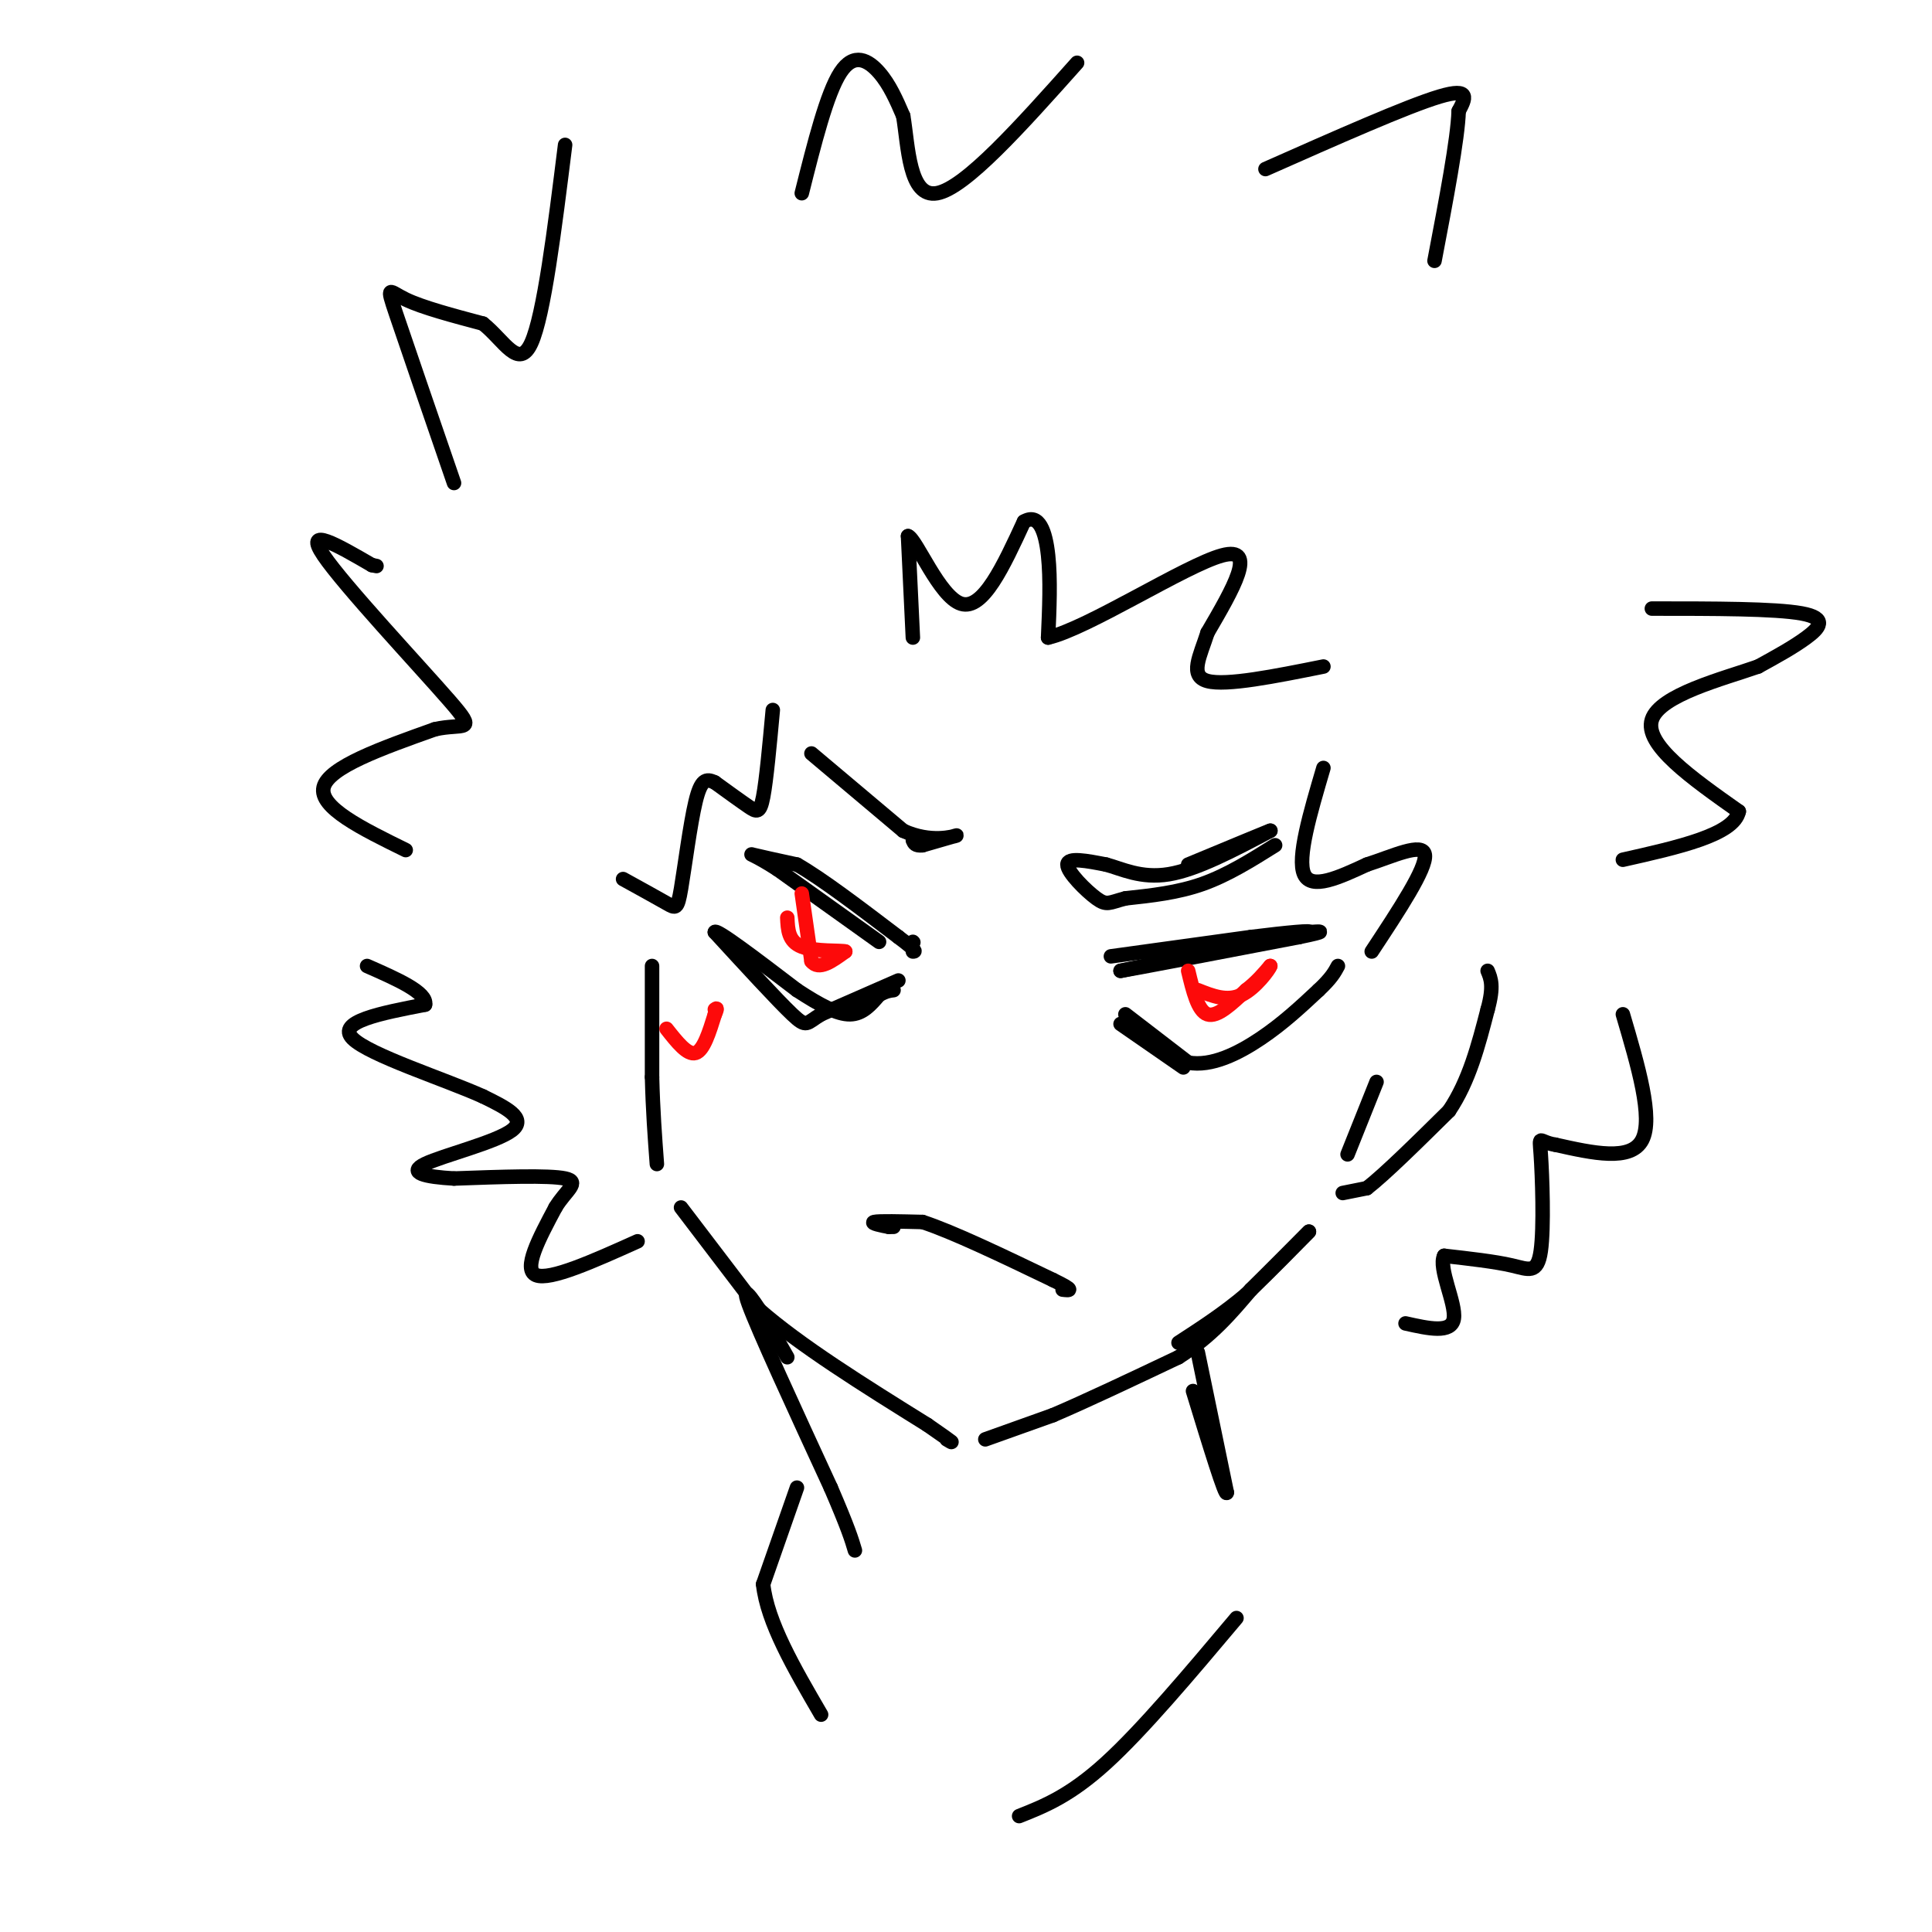 <svg viewBox='0 0 400 400' version='1.1' xmlns='http://www.w3.org/2000/svg' xmlns:xlink='http://www.w3.org/1999/xlink'><g fill='none' stroke='#000000' stroke-width='3' stroke-linecap='round' stroke-linejoin='round'><path d='M135,200c0.000,0.000 0.000,23.000 0,23'/><path d='M135,223c0.167,6.833 0.583,12.417 1,18'/><path d='M141,250c0.000,0.000 16.000,21.000 16,21'/><path d='M157,271c8.500,7.500 21.750,15.750 35,24'/><path d='M192,295c6.500,4.500 5.250,3.750 4,3'/><path d='M204,298c0.000,0.000 14.000,-5.000 14,-5'/><path d='M218,293c6.667,-2.833 16.333,-7.417 26,-12'/><path d='M244,281c6.833,-4.333 10.917,-9.167 15,-14'/><path d='M259,267c4.500,-4.333 8.250,-8.167 12,-12'/><path d='M271,255c-0.167,0.167 -6.583,6.583 -13,13'/><path d='M258,268c-4.500,3.833 -9.250,6.917 -14,10'/><path d='M279,239c0.000,0.000 6.000,-15.000 6,-15'/><path d='M278,247c0.000,0.000 5.000,-1.000 5,-1'/><path d='M283,246c3.667,-2.833 10.333,-9.417 17,-16'/><path d='M300,230c4.167,-6.167 6.083,-13.583 8,-21'/><path d='M308,209c1.333,-4.833 0.667,-6.417 0,-8'/><path d='M189,132c0.000,0.000 -1.000,-21.000 -1,-21'/><path d='M188,111c1.711,0.600 6.489,12.600 11,14c4.511,1.400 8.756,-7.800 13,-17'/><path d='M212,108c3.133,-1.844 4.467,2.044 5,7c0.533,4.956 0.267,10.978 0,17'/><path d='M217,132c8.133,-1.844 28.467,-14.956 36,-17c7.533,-2.044 2.267,6.978 -3,16'/><path d='M250,131c-1.533,4.844 -3.867,8.956 0,10c3.867,1.044 13.933,-0.978 24,-3'/><path d='M274,159c-2.750,9.333 -5.500,18.667 -4,22c1.500,3.333 7.250,0.667 13,-2'/><path d='M283,179c5.178,-1.644 11.622,-4.756 12,-2c0.378,2.756 -5.311,11.378 -11,20'/><path d='M160,147c-0.667,7.267 -1.333,14.533 -2,18c-0.667,3.467 -1.333,3.133 -3,2c-1.667,-1.133 -4.333,-3.067 -7,-5'/><path d='M148,162c-1.826,-0.895 -2.892,-0.632 -4,4c-1.108,4.632 -2.260,13.632 -3,18c-0.740,4.368 -1.069,4.105 -3,3c-1.931,-1.105 -5.466,-3.053 -9,-5'/><path d='M132,257c-9.083,4.083 -18.167,8.167 -21,7c-2.833,-1.167 0.583,-7.583 4,-14'/><path d='M115,250c2.089,-3.511 5.311,-5.289 2,-6c-3.311,-0.711 -13.156,-0.356 -23,0'/><path d='M94,244c-6.060,-0.345 -9.708,-1.208 -6,-3c3.708,-1.792 14.774,-4.512 18,-7c3.226,-2.488 -1.387,-4.744 -6,-7'/><path d='M100,227c-7.600,-3.444 -23.600,-8.556 -27,-12c-3.400,-3.444 5.800,-5.222 15,-7'/><path d='M88,208c0.500,-2.500 -5.750,-5.250 -12,-8'/><path d='M84,176c-9.000,-4.417 -18.000,-8.833 -17,-13c1.000,-4.167 12.000,-8.083 23,-12'/><path d='M90,151c5.905,-1.405 9.167,1.083 3,-6c-6.167,-7.083 -21.762,-23.738 -26,-30c-4.238,-6.262 2.881,-2.131 10,2'/><path d='M77,117c1.667,0.333 0.833,0.167 0,0'/><path d='M94,100c-4.933,-14.333 -9.867,-28.667 -12,-35c-2.133,-6.333 -1.467,-4.667 2,-3c3.467,1.667 9.733,3.333 16,5'/><path d='M100,67c4.400,3.489 7.400,9.711 10,4c2.600,-5.711 4.800,-23.356 7,-41'/><path d='M166,40c2.600,-10.356 5.200,-20.711 8,-25c2.800,-4.289 5.800,-2.511 8,0c2.200,2.511 3.600,5.756 5,9'/><path d='M187,24c1.044,6.156 1.156,17.044 7,16c5.844,-1.044 17.422,-14.022 29,-27'/><path d='M262,35c14.667,-6.500 29.333,-13.000 36,-15c6.667,-2.000 5.333,0.500 4,3'/><path d='M302,23c-0.167,5.667 -2.583,18.333 -5,31'/><path d='M342,126c12.756,0.000 25.511,0.000 31,1c5.489,1.000 3.711,3.000 1,5c-2.711,2.000 -6.356,4.000 -10,6'/><path d='M364,138c-7.244,2.533 -20.356,5.867 -22,11c-1.644,5.133 8.178,12.067 18,19'/><path d='M360,168c-1.000,4.833 -12.500,7.417 -24,10'/><path d='M336,210c3.167,10.750 6.333,21.500 4,26c-2.333,4.500 -10.167,2.750 -18,1'/><path d='M322,237c-3.515,-0.550 -3.303,-2.426 -3,2c0.303,4.426 0.697,15.153 0,20c-0.697,4.847 -2.485,3.813 -6,3c-3.515,-0.813 -8.758,-1.407 -14,-2'/><path d='M299,260c-1.289,2.533 2.489,9.867 2,13c-0.489,3.133 -5.244,2.067 -10,1'/><path d='M163,281c0.000,0.000 -4.000,-7.000 -4,-7'/><path d='M159,274c-2.267,-3.667 -5.933,-9.333 -4,-4c1.933,5.333 9.467,21.667 17,38'/><path d='M172,308c3.667,8.500 4.333,10.750 5,13'/><path d='M248,280c0.000,0.000 6.000,29.000 6,29'/><path d='M254,309c-0.167,1.333 -3.583,-9.833 -7,-21'/><path d='M185,254c0.000,0.000 -1.000,0.000 -1,0'/><path d='M184,254c-1.267,-0.222 -3.933,-0.778 -3,-1c0.933,-0.222 5.467,-0.111 10,0'/><path d='M191,253c6.167,2.000 16.583,7.000 27,12'/><path d='M218,265c4.833,2.333 3.417,2.167 2,2'/><path d='M230,198c0.000,0.000 29.000,-4.000 29,-4'/><path d='M259,194c7.844,-0.978 12.956,-1.422 12,-1c-0.956,0.422 -7.978,1.711 -15,3'/><path d='M256,196c-6.500,1.333 -15.250,3.167 -24,5'/><path d='M232,201c2.167,-0.333 19.583,-3.667 37,-7'/><path d='M269,194c6.500,-1.333 4.250,-1.167 2,-1'/><path d='M233,210c0.000,0.000 13.000,10.000 13,10'/><path d='M246,220c4.822,0.889 10.378,-1.889 15,-5c4.622,-3.111 8.311,-6.556 12,-10'/><path d='M273,205c2.667,-2.500 3.333,-3.750 4,-5'/><path d='M189,195c0.000,0.000 0.100,0.100 0.1,0.1'/><path d='M182,195c0.000,0.000 -21.000,-15.000 -21,-15'/><path d='M161,180c-4.778,-3.089 -6.222,-3.311 -5,-3c1.222,0.311 5.111,1.156 9,2'/><path d='M165,179c5.000,2.833 13.000,8.917 21,15'/><path d='M186,194c4.000,3.000 3.500,3.000 3,3'/><path d='M186,203c0.000,0.000 -16.000,7.000 -16,7'/><path d='M170,210c-3.111,1.844 -2.889,2.956 -6,0c-3.111,-2.956 -9.556,-9.978 -16,-17'/><path d='M148,193c0.167,-0.833 8.583,5.583 17,12'/><path d='M165,205c4.822,3.156 8.378,5.044 11,5c2.622,-0.044 4.311,-2.022 6,-4'/><path d='M182,206c1.500,-0.833 2.250,-0.917 3,-1'/><path d='M232,212c0.000,0.000 13.000,9.000 13,9'/><path d='M264,175c-4.917,3.083 -9.833,6.167 -15,8c-5.167,1.833 -10.583,2.417 -16,3'/><path d='M233,186c-3.381,0.881 -3.833,1.583 -6,0c-2.167,-1.583 -6.048,-5.452 -6,-7c0.048,-1.548 4.024,-0.774 8,0'/><path d='M229,179c3.200,0.844 7.200,2.956 13,2c5.800,-0.956 13.400,-4.978 21,-9'/><path d='M263,172c0.667,-0.333 -8.167,3.333 -17,7'/><path d='M168,156c0.000,0.000 19.000,16.000 19,16'/><path d='M187,172c5.711,2.622 10.489,1.178 11,1c0.511,-0.178 -3.244,0.911 -7,2'/><path d='M191,175c-1.500,0.167 -1.750,-0.417 -2,-1'/><path d='M165,308c0.000,0.000 -7.000,20.000 -7,20'/><path d='M158,328c0.833,7.833 6.417,17.417 12,27'/><path d='M211,376c5.250,-2.083 10.500,-4.167 18,-11c7.500,-6.833 17.250,-18.417 27,-30'/></g>
<g fill='none' stroke='#FD0A0A' stroke-width='3' stroke-linecap='round' stroke-linejoin='round'><path d='M246,201c1.000,4.167 2.000,8.333 4,9c2.000,0.667 5.000,-2.167 8,-5'/><path d='M258,205c2.167,-1.667 3.583,-3.333 5,-5'/><path d='M263,200c-0.156,0.600 -3.044,4.600 -6,6c-2.956,1.400 -5.978,0.200 -9,-1'/><path d='M166,185c0.000,0.000 2.000,14.000 2,14'/><path d='M168,199c1.500,2.000 4.250,0.000 7,-2'/><path d='M175,197c-0.778,-0.267 -6.222,0.067 -9,-1c-2.778,-1.067 -2.889,-3.533 -3,-6'/><path d='M138,213c2.167,2.750 4.333,5.500 6,5c1.667,-0.500 2.833,-4.250 4,-8'/><path d='M148,210c0.667,-1.500 0.333,-1.250 0,-1'/></g>
</svg>